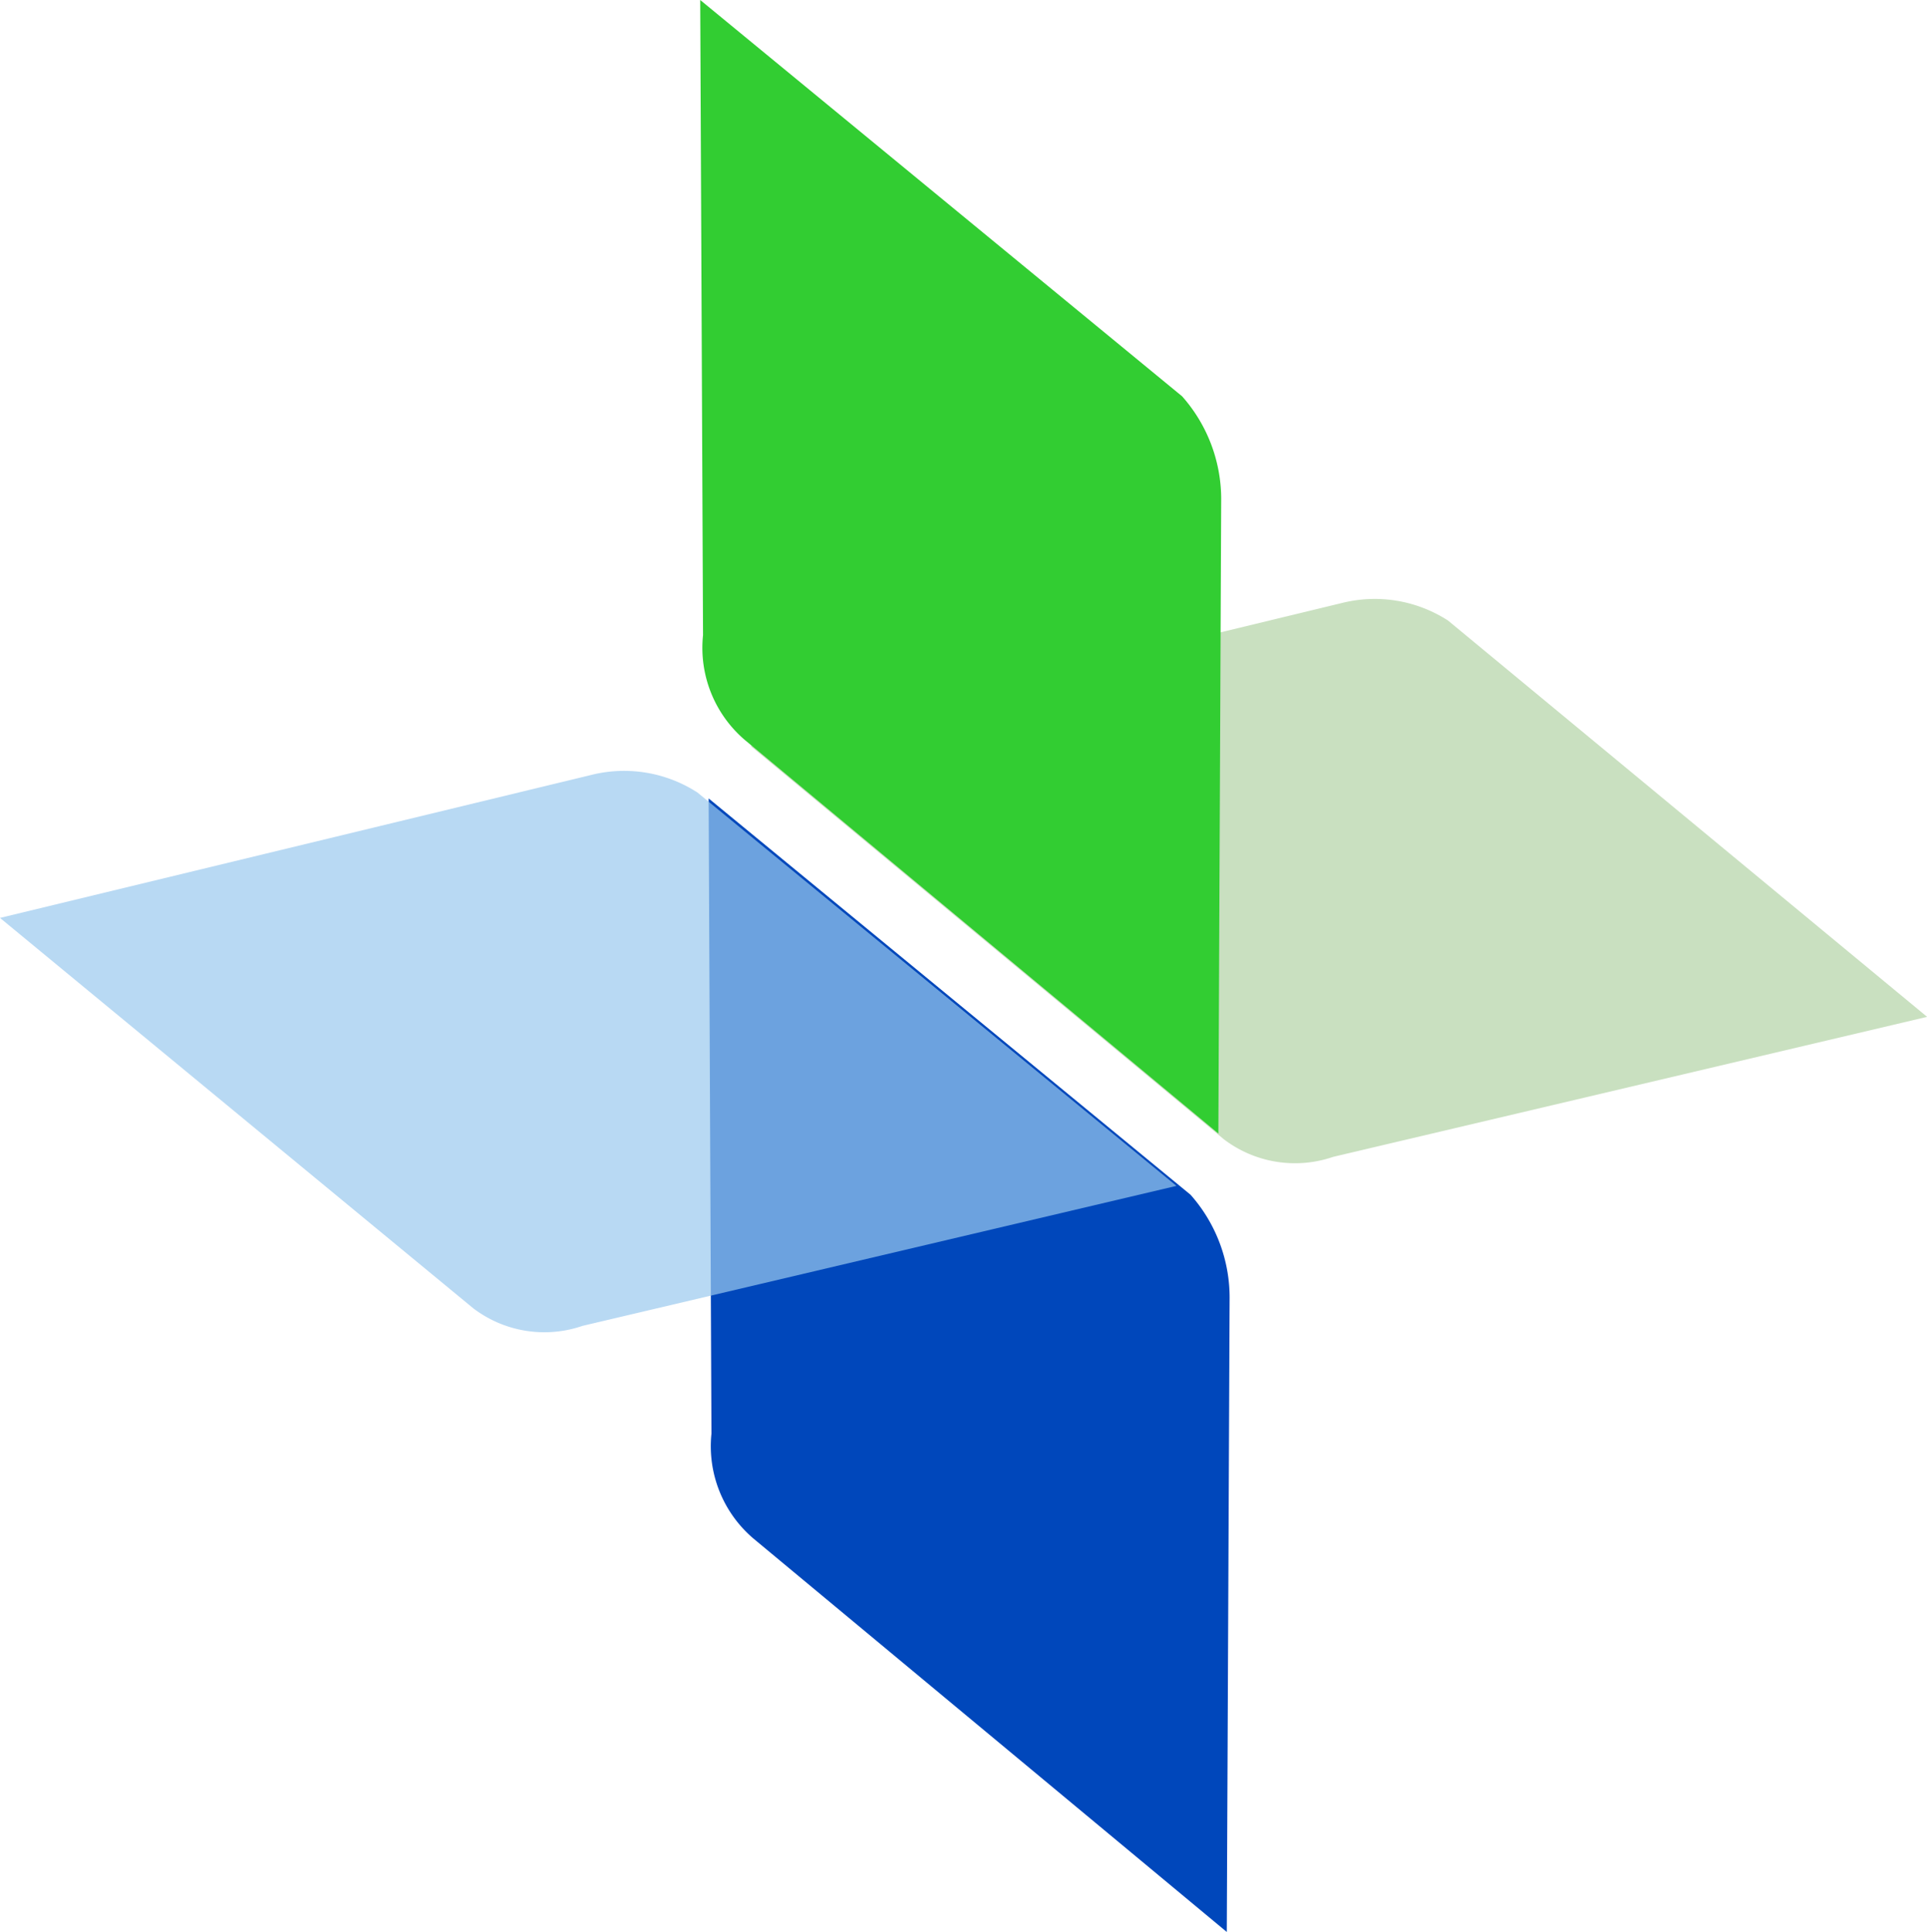 <svg xmlns="http://www.w3.org/2000/svg" viewBox="0 0 68.38 68.543"><defs><style>.a{fill:#0047bb;}.b{fill:#b2d3a6;}.b,.c{opacity:0.7;}.c{fill:#9bc9ee;}.d{fill:#32cd32;}</style></defs><path class="a" d="M43.687,67.616l.1-22.434A5.5,5.5,0,0,0,42.4,41.46L25.3,27.4l.1,22.537a4.3,4.3,0,0,0,1.491,3.722Z" transform="translate(-0.154 0.927)"/><path class="b" d="M26.8,25.77,47.771,20.7a4.794,4.794,0,0,1,3.777.62l17,14.06L47.473,40.347a4.17,4.17,0,0,1-3.876-.62Z" transform="translate(-0.164 0.696)"/><path class="c" d="M0,31.67,20.971,26.6a4.794,4.794,0,0,1,3.777.62l17,13.957L20.673,46.143a4.17,4.17,0,0,1-3.876-.62Z" transform="translate(0 0.896)"/><path class="d" d="M43.387,40.216l.1-22.434A5.5,5.5,0,0,0,42.1,14.06L25,0l.1,22.537a4.3,4.3,0,0,0,1.491,3.722Z" transform="translate(-0.153)"/></svg>